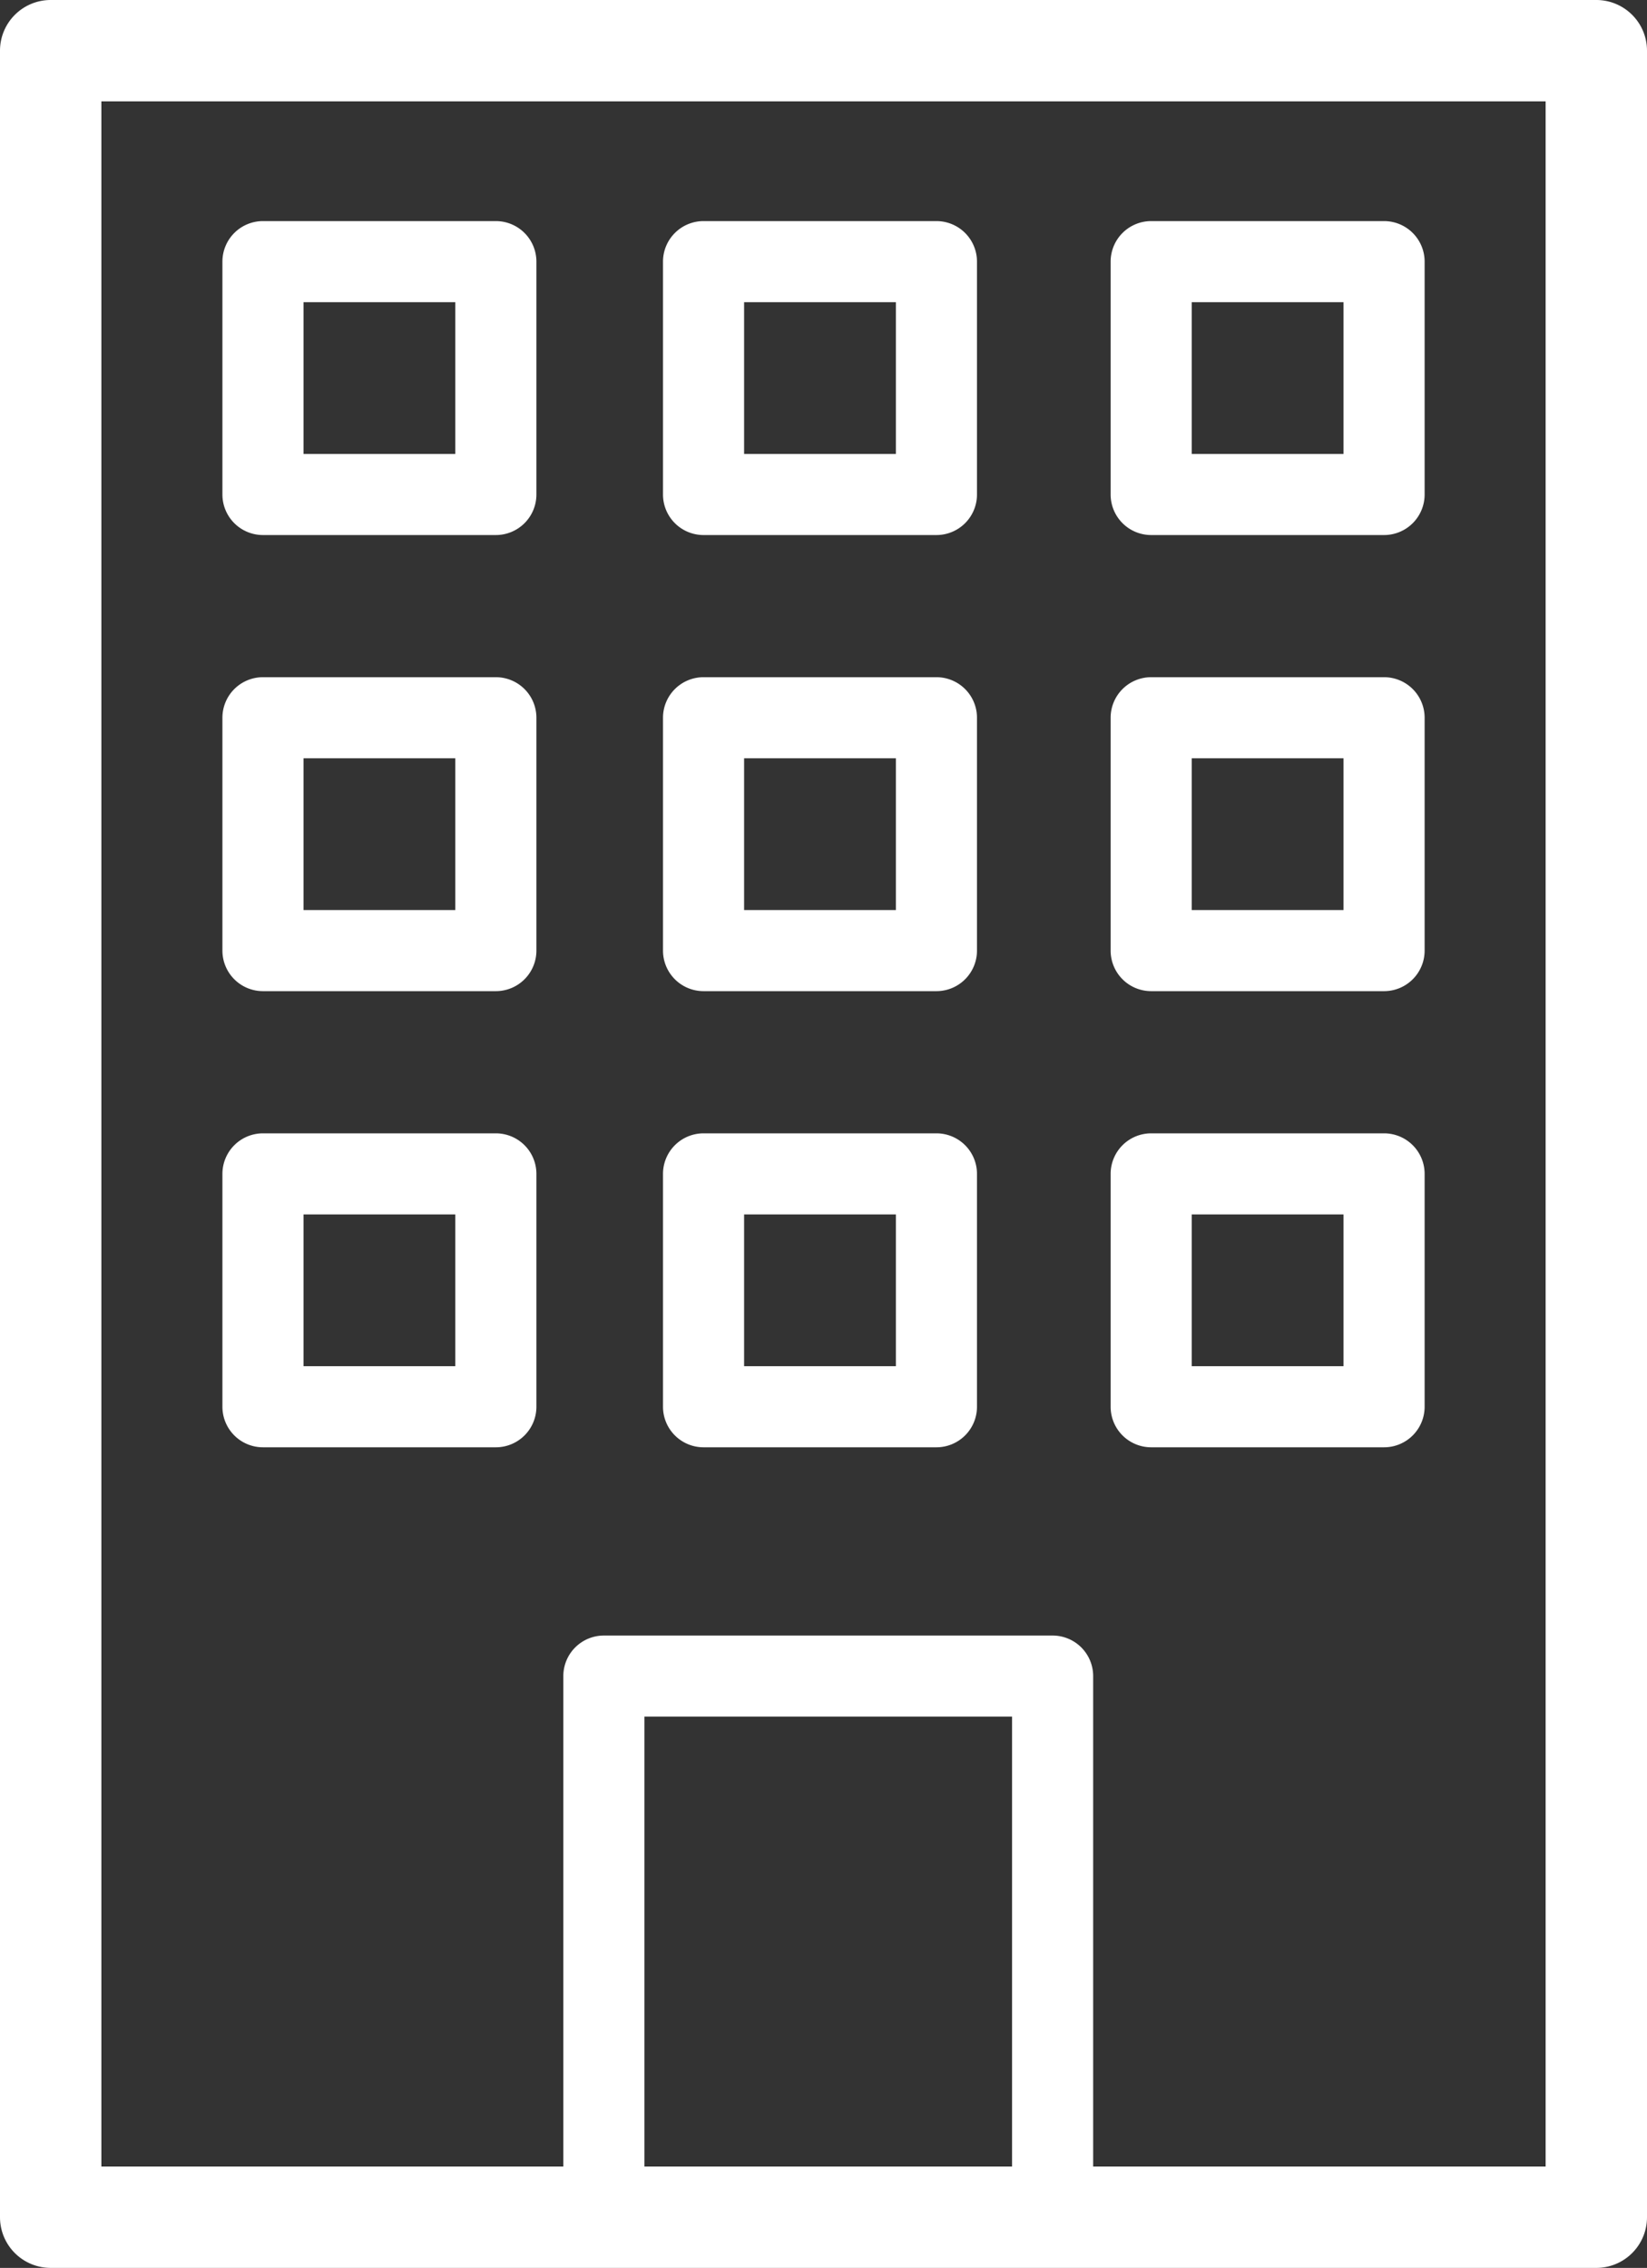 <svg xmlns="http://www.w3.org/2000/svg" width="40.616" height="55.934" viewBox="0 0 40.616 55.934"><rect x="0" y="0" width="40.616" height="55.934" fill="#333333" stroke="none"/><g transform="translate(1.25 1.25)"><path d="M0-1.25H38.116A1.25,1.25,0,0,1,39.366,0V53.434a1.25,1.25,0,0,1-1.25,1.25H0a1.25,1.25,0,0,1-1.25-1.25V0A1.25,1.25,0,0,1,0-1.25Zm36.866,2.5H1.25V52.184H36.866Z" fill="#fff"/><path d="M0-1H11.066a1,1,0,0,1,1,1V13.346a1,1,0,0,1-1,1H0a1,1,0,0,1-1-1V0A1,1,0,0,1,0-1ZM10.066,1H1V12.346h9.066Z" transform="translate(24.708 53.434) rotate(180)" fill="#fff"/><g transform="translate(5.235 5.203)"><g transform="translate(0 22.499)"><path d="M0-1H5.743a1,1,0,0,1,1,1V5.743a1,1,0,0,1-1,1H0a1,1,0,0,1-1-1V0A1,1,0,0,1,0-1ZM4.743,1H1V4.743H4.743Z" transform="translate(27.647 5.743) rotate(180)" fill="#fff"/><path d="M0-1H5.743a1,1,0,0,1,1,1V5.743a1,1,0,0,1-1,1H0a1,1,0,0,1-1-1V0A1,1,0,0,1,0-1ZM4.743,1H1V4.743H4.743Z" transform="translate(5.743 5.743) rotate(180)" fill="#fff"/><path d="M0-1H5.743a1,1,0,0,1,1,1V5.743a1,1,0,0,1-1,1H0a1,1,0,0,1-1-1V0A1,1,0,0,1,0-1ZM4.743,1H1V4.743H4.743Z" transform="translate(16.608 5.743) rotate(180)" fill="#fff"/></g><g transform="translate(0 11.249)"><path d="M0-1H5.743a1,1,0,0,1,1,1V5.743a1,1,0,0,1-1,1H0a1,1,0,0,1-1-1V0A1,1,0,0,1,0-1ZM4.743,1H1V4.743H4.743Z" transform="translate(27.647 5.743) rotate(180)" fill="#fff"/><path d="M0-1H5.743a1,1,0,0,1,1,1V5.743a1,1,0,0,1-1,1H0a1,1,0,0,1-1-1V0A1,1,0,0,1,0-1ZM4.743,1H1V4.743H4.743Z" transform="translate(5.743 5.743) rotate(180)" fill="#fff"/><path d="M0-1H5.743a1,1,0,0,1,1,1V5.743a1,1,0,0,1-1,1H0a1,1,0,0,1-1-1V0A1,1,0,0,1,0-1ZM4.743,1H1V4.743H4.743Z" transform="translate(16.608 5.743) rotate(180)" fill="#fff"/></g><g transform="translate(0 0)"><path d="M0-1H5.743a1,1,0,0,1,1,1V5.743a1,1,0,0,1-1,1H0a1,1,0,0,1-1-1V0A1,1,0,0,1,0-1ZM4.743,1H1V4.743H4.743Z" transform="translate(27.647 5.743) rotate(180)" fill="#fff"/><path d="M0-1H5.743a1,1,0,0,1,1,1V5.743a1,1,0,0,1-1,1H0a1,1,0,0,1-1-1V0A1,1,0,0,1,0-1ZM4.743,1H1V4.743H4.743Z" transform="translate(5.743 5.743) rotate(180)" fill="#fff"/><path d="M0-1H5.743a1,1,0,0,1,1,1V5.743a1,1,0,0,1-1,1H0a1,1,0,0,1-1-1V0A1,1,0,0,1,0-1ZM4.743,1H1V4.743H4.743Z" transform="translate(16.608 5.743) rotate(180)" fill="#fff"/></g></g></g></svg>
